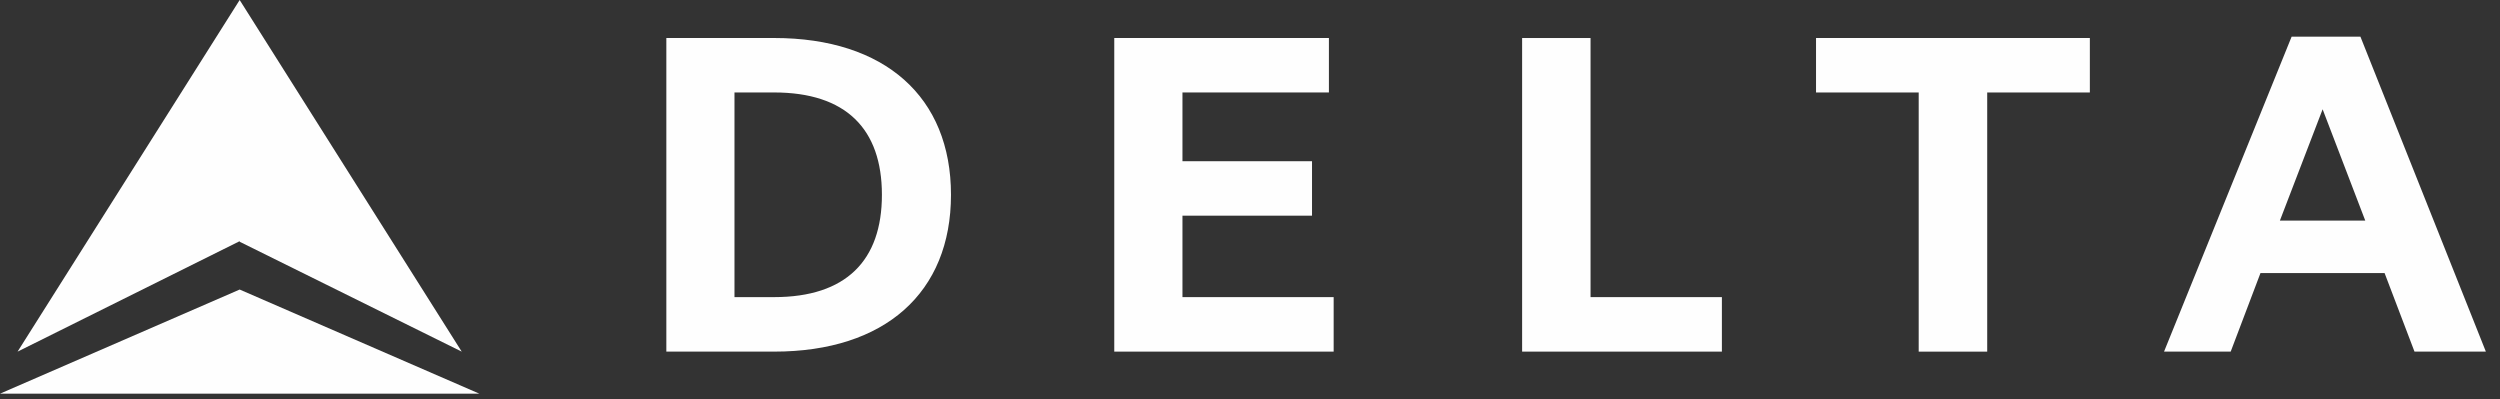 <svg xmlns="http://www.w3.org/2000/svg" fill="none" viewBox="0 0 119 19" height="19" width="119">
<rect x="0" y="0" width="119" height="19" fill="#333333" stroke="none"/>
<path fill="#FEFEFE" d="M118.327 16.737H114.93L113.506 12.997H107.599L106.181 16.737H103.008L109.081 1.746V1.745H112.356L118.327 16.737ZM112.586 10.5L110.557 5.202L108.523 10.5H112.586Z" clip-rule="evenodd" fill-rule="evenodd"></path>
<path fill="#FEFEFE" d="M99.477 1.809H86.443V4.402H91.33V16.738H94.591V4.402H99.477V1.809Z" clip-rule="evenodd" fill-rule="evenodd"></path>
<path fill="#FEFEFE" d="M81.962 14.143H75.71V1.81H72.453V16.737H81.962V14.143Z" clip-rule="evenodd" fill-rule="evenodd"></path>
<path fill="#FEFEFE" d="M56.285 10.266H62.452V7.674H56.285V4.401H63.256V1.809H53.039V16.737H63.482V14.143H56.285V10.266Z" clip-rule="evenodd" fill-rule="evenodd"></path>
<path fill="#FEFEFE" d="M31.718 16.737H36.85C42.121 16.737 45.267 13.932 45.267 9.272C45.267 4.613 42.121 1.809 36.85 1.809H31.718V16.737ZM34.961 4.401H36.846C40.269 4.401 41.979 6.137 41.979 9.272C41.979 12.406 40.269 14.143 36.846 14.143H34.961V4.401Z" clip-rule="evenodd" fill-rule="evenodd"></path>
<path fill="#FEFEFE" d="M11.409 13.782V13.783L11.408 13.782L0 18.739H11.409H17.36H22.817L11.409 13.782Z" clip-rule="evenodd" fill-rule="evenodd"></path>
<path fill="#FEFEFE" d="M11.408 11.507L21.978 16.738L11.408 0V0.004L11.408 0L0.836 16.738L11.408 11.48V11.507Z" clip-rule="evenodd" fill-rule="evenodd"></path>
</svg>
